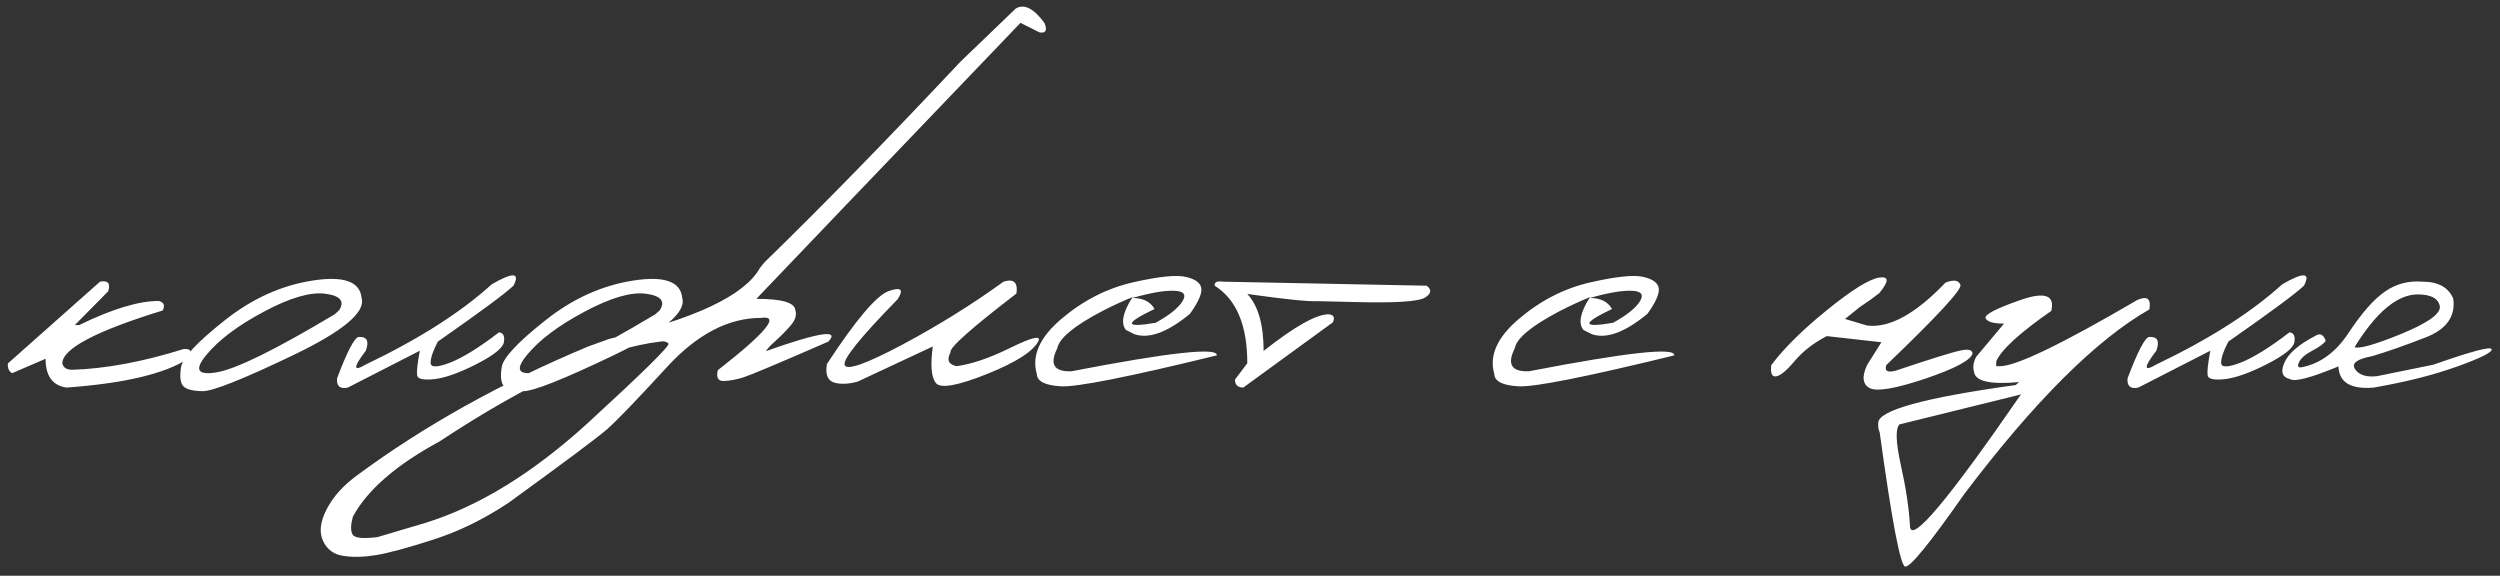 <?xml version="1.0" encoding="UTF-8"?> <svg xmlns="http://www.w3.org/2000/svg" width="317" height="73" viewBox="0 0 317 73" fill="none"><rect x="0" y="0" width="317" height="73" fill="#333333" stroke="none"/><path d="M12.682 35.716C13.685 35.519 14.034 35.922 13.729 36.925L9.486 41.222H10.023C14.213 39.181 17.579 38.16 20.121 38.16C20.784 38.321 20.954 38.724 20.631 39.369C12.145 41.983 7.902 44.221 7.902 46.083C8.027 46.602 8.43 46.87 9.11 46.888C13.354 46.763 18.08 45.886 23.29 44.256C24.239 44.185 24.418 44.596 23.827 45.492C20.927 47.389 15.797 48.607 8.439 49.144C6.667 48.893 5.78 47.676 5.78 45.492L1.537 47.318C1.125 47.085 0.946 46.673 1 46.083L12.682 35.716ZM39.591 35.582C43.566 34.955 45.652 35.69 45.849 37.784C46.386 39.592 43.476 42.018 37.121 45.062C30.765 48.106 26.951 49.618 25.68 49.601C24.409 49.583 23.585 49.359 23.209 48.929C22.851 48.482 22.771 47.676 22.968 46.512C23.165 45.349 24.991 43.397 28.446 40.658C31.902 37.901 35.617 36.209 39.591 35.582ZM26.164 45.008C24.606 46.888 25.045 47.622 27.48 47.21C29.932 46.799 34.919 44.346 42.438 39.852L43.002 39.342C43.736 38.196 43.154 37.498 41.256 37.247C39.359 36.996 36.754 37.757 33.441 39.53C30.147 41.284 27.721 43.111 26.164 45.008ZM62.365 36.039C65.068 34.481 65.981 34.544 65.104 36.227C64.048 37.229 60.852 39.592 55.517 43.316C54.908 44.48 54.603 45.375 54.603 46.002C54.603 46.611 55.409 46.611 57.02 46.002C58.65 45.375 60.736 44.086 63.278 42.135C63.815 42.206 64.021 42.618 63.895 43.37C63.788 44.104 62.633 45.035 60.431 46.163C58.247 47.273 56.474 47.909 55.114 48.07C53.771 48.213 53.037 48.079 52.912 47.667C52.804 47.237 52.912 46.172 53.234 44.471L44.103 49.144C43.118 49.359 42.662 48.974 42.733 47.989C44.023 44.57 44.935 42.815 45.473 42.726C46.529 42.654 46.833 43.236 46.386 44.471C44.757 46.602 44.757 47.184 46.386 46.217C53.117 42.994 58.444 39.601 62.365 36.039ZM80.251 35.582C84.225 34.955 86.311 35.69 86.508 37.784C87.045 39.592 84.136 42.018 77.78 45.062C71.424 48.106 67.611 49.618 66.339 49.601C65.068 49.583 64.245 49.359 63.869 48.929C63.511 48.482 63.43 47.676 63.627 46.512C63.824 45.349 65.65 43.397 69.106 40.658C72.561 37.901 76.276 36.209 80.251 35.582ZM66.823 45.008C65.265 46.888 65.704 47.622 68.139 47.21C70.591 46.799 75.578 44.346 83.097 39.852L83.661 39.342C84.395 38.196 83.813 37.498 81.915 37.247C80.018 36.996 77.413 37.757 74.101 39.53C70.806 41.284 68.38 43.111 66.823 45.008ZM128.778 1.1C129.835 0.437 131.052 1.037 132.431 2.899C132.825 3.848 132.619 4.251 131.813 4.107L129.396 2.899L106.864 26.424L95.907 37.892C99.148 37.892 100.795 38.375 100.849 39.342C101.046 39.95 100.84 40.604 100.231 41.302C99.622 42.001 98.996 42.636 98.351 43.209C97.707 43.782 97.295 44.221 97.116 44.525C103.883 42.126 106.524 41.723 105.038 43.316C98.79 46.038 95.218 47.542 94.323 47.828C93.445 48.115 92.613 48.276 91.825 48.312C91.055 48.347 90.787 47.891 91.019 46.942C97.143 42.162 98.969 39.95 96.498 40.309C92.362 40.309 88.388 42.385 84.574 46.539C80.761 50.693 78.236 53.316 77.001 54.408C75.766 55.482 71.594 58.597 64.486 63.753C61.335 65.848 58.122 67.415 54.845 68.453C51.551 69.509 49.161 70.154 47.675 70.387C46.171 70.637 44.81 70.673 43.593 70.494C42.357 70.333 41.48 69.697 40.961 68.587C40.442 67.477 40.603 66.126 41.444 64.532C42.268 62.939 43.575 61.498 45.365 60.209C53.834 53.96 63.573 48.535 74.584 43.934L77.269 42.967C88.047 40.479 94.412 37.48 96.364 33.971L96.955 33.246C104.17 26.227 112.45 17.75 121.796 7.813L128.778 1.1ZM44.694 67.755C44.927 68.22 45.983 68.337 47.863 68.104L53.932 66.305C60.753 64.192 67.664 59.931 74.665 53.522C81.647 47.112 85.013 43.791 84.762 43.558C84.512 43.307 84.162 43.227 83.715 43.316C76.571 44.158 67.234 48.383 55.705 55.992C50.244 58.946 46.592 62.115 44.748 65.499C44.461 66.537 44.443 67.289 44.694 67.755ZM127.248 35.716C128.537 35.304 129.083 35.806 128.886 37.22C123.121 41.642 120.337 44.122 120.534 44.659C120.014 45.626 120.265 46.217 121.286 46.432C123.183 46.181 125.448 45.411 128.08 44.122C130.73 42.815 131.938 42.502 131.706 43.182C131.079 44.507 128.895 45.921 125.153 47.425C121.429 48.911 119.271 49.296 118.681 48.58C118.09 47.864 117.956 46.315 118.278 43.934L108.744 48.392C107.562 48.714 106.56 48.75 105.736 48.499C104.931 48.231 104.635 47.452 104.85 46.163C108.556 40.505 111.179 37.417 112.719 36.898C114.258 36.361 114.625 36.71 113.82 37.945C109.057 42.815 106.819 45.599 107.106 46.297C107.41 46.996 109.854 46.127 114.438 43.692C119.021 41.24 123.291 38.581 127.248 35.716ZM143.683 35.797C146.995 35.045 149.242 34.821 150.424 35.126C151.623 35.412 152.259 35.904 152.331 36.602C152.402 37.283 151.919 38.348 150.88 39.798C148.034 42.144 145.688 43.003 143.844 42.377L142.77 41.839C142.09 40.998 142.367 39.61 143.603 37.677C142.349 38.178 141.033 38.787 139.655 39.503C136.164 41.347 134.302 42.896 134.069 44.149C133.048 46.19 133.648 47.166 135.868 47.076C148.293 44.677 154.434 44.006 154.291 45.062C143.173 47.783 136.593 49.09 134.552 48.983C132.511 48.876 131.482 48.347 131.464 47.398C130.801 45.089 131.84 42.77 134.579 40.443C137.336 38.097 140.371 36.549 143.683 35.797ZM143.576 37.784C144.936 37.784 145.876 38.25 146.396 39.181C142.528 41.025 142.573 41.607 146.53 40.926C148.231 39.995 149.359 39.1 149.914 38.241C150.469 37.363 150.128 36.907 148.893 36.871C147.676 36.817 145.903 37.122 143.576 37.784ZM155.043 35.716L180.878 36.227C181.576 36.71 181.514 37.211 180.69 37.73C179.866 38.25 176.832 38.438 171.586 38.294L167.101 38.187C165.955 38.259 162.974 37.954 158.158 37.274C159.537 38.76 160.226 41.168 160.226 44.498C164.147 41.401 166.895 39.852 168.471 39.852C169.115 39.906 169.294 40.246 169.008 40.873L157.648 49.144C156.932 49.126 156.583 48.786 156.601 48.123L158.158 46.056C158.158 41.24 156.78 37.963 154.022 36.227C153.969 35.779 154.309 35.609 155.043 35.716ZM201.691 35.797C205.003 35.045 207.25 34.821 208.432 35.126C209.631 35.412 210.267 35.904 210.338 36.602C210.41 37.283 209.927 38.348 208.888 39.798C206.042 42.144 203.696 43.003 201.852 42.377L200.778 41.839C200.097 40.998 200.375 39.61 201.61 37.677C200.357 38.178 199.041 38.787 197.663 39.503C194.171 41.347 192.309 42.896 192.077 44.149C191.056 46.19 191.656 47.166 193.876 47.076C206.301 44.677 212.442 44.006 212.299 45.062C201.181 47.783 194.601 49.09 192.56 48.983C190.519 48.876 189.49 48.347 189.472 47.398C188.809 45.089 189.848 42.77 192.587 40.443C195.344 38.097 198.379 36.549 201.691 35.797ZM201.583 37.784C202.944 37.784 203.884 38.25 204.403 39.181C200.536 41.025 200.581 41.607 204.538 40.926C206.238 39.995 207.366 39.1 207.921 38.241C208.476 37.363 208.136 36.907 206.901 36.871C205.683 36.817 203.911 37.122 201.583 37.784ZM246.701 35.824C247.739 35.43 248.366 35.528 248.581 36.119C248.795 36.692 245.662 40.085 239.181 46.297C238.931 47.049 239.333 47.282 240.39 46.996C244.866 45.492 247.605 44.641 248.607 44.444C249.61 44.23 250.111 44.364 250.111 44.847C249.861 45.689 247.864 46.745 244.123 48.016C240.381 49.269 238.044 49.672 237.113 49.225C236.182 48.759 236.057 47.783 236.737 46.297L238.563 43.397L231.635 42.618C229.952 43.495 228.6 44.543 227.58 45.76C226.559 46.978 225.771 47.631 225.216 47.721C224.679 47.81 224.473 47.336 224.599 46.297C226.21 44.149 228.564 41.822 231.662 39.315C234.777 36.791 236.97 35.421 238.241 35.206C239.53 34.991 239.548 35.645 238.295 37.166C237.597 37.721 236.782 38.303 235.851 38.912L233.944 40.443L236.737 41.275C239.566 41.633 242.887 39.816 246.701 35.824ZM256.154 38.053C259.269 36.961 260.585 37.417 260.102 39.422C256.037 42.251 253.71 44.391 253.119 45.841V46.432H253.603C255.644 46.432 261.453 43.63 271.032 38.026C272.285 37.489 272.786 37.892 272.536 39.234C265.768 43.102 257.944 50.908 249.064 62.652C244.678 68.919 242.18 71.98 241.571 71.837C240.963 71.712 239.888 66.054 238.349 54.864L238.161 54.247V53.629C238.161 52.035 243.97 50.433 255.59 48.822L256.02 48.446C252.349 48.786 250.443 48.347 250.299 47.13C250.138 46.503 250.237 45.868 250.595 45.223L254.113 41.034C252.77 41.034 251.991 40.81 251.776 40.362C251.579 39.915 253.039 39.145 256.154 38.053ZM240.846 53.817C240.327 54.372 240.39 56.1 241.034 59C241.679 61.9 242.064 64.478 242.189 66.734C242.314 69.008 247.005 63.431 256.261 50.003L255.214 50.272L240.846 53.817ZM289.401 36.039C292.104 34.481 293.017 34.544 292.14 36.227C291.084 37.229 287.888 39.592 282.553 43.316C281.944 44.48 281.64 45.375 281.64 46.002C281.64 46.611 282.445 46.611 284.057 46.002C285.686 45.375 287.772 44.086 290.314 42.135C290.851 42.206 291.057 42.618 290.932 43.37C290.824 44.104 289.669 45.035 287.467 46.163C285.283 47.273 283.511 47.909 282.15 48.07C280.807 48.213 280.073 48.079 279.948 47.667C279.84 47.237 279.948 46.172 280.27 44.471L271.139 49.144C270.154 49.359 269.698 48.974 269.77 47.989C271.059 44.57 271.972 42.815 272.509 42.726C273.565 42.654 273.869 43.236 273.422 44.471C271.793 46.602 271.793 47.184 273.422 46.217C280.154 42.994 285.48 39.601 289.401 36.039ZM307.152 35.716C309.158 35.716 310.465 36.432 311.073 37.865C311.378 40.121 310.214 41.759 307.582 42.779C304.968 43.8 302.694 44.596 300.761 45.169C298.827 45.528 298.12 46.083 298.639 46.834C299.158 47.569 300.089 47.855 301.432 47.694L308.549 46.244C313.383 44.543 315.845 43.889 315.934 44.283C316.042 44.659 314.6 45.384 311.61 46.459C308.638 47.533 305.102 48.428 301.002 49.144C298.084 49.395 296.589 48.499 296.518 46.459C293.026 47.909 290.976 48.446 290.368 48.07C289.383 47.837 289.15 47.139 289.669 45.975C290.171 44.811 291.487 43.675 293.617 42.565C294.208 42.206 294.638 42.43 294.906 43.236C294.62 43.612 294.047 44.024 293.188 44.471C292.328 44.919 291.773 45.402 291.522 45.921C291.272 46.441 291.379 46.655 291.845 46.566C294.208 46.118 296.204 44.65 297.833 42.162C299.481 39.673 301.002 37.945 302.399 36.978C303.813 35.994 305.398 35.573 307.152 35.716ZM298.559 44.015C299.132 44.265 301.074 43.719 304.386 42.377C307.716 41.016 309.381 39.87 309.381 38.939C309.256 37.883 308.325 37.346 306.588 37.328C303.992 37.328 301.316 39.557 298.559 44.015Z" fill="white"></path></svg> 
